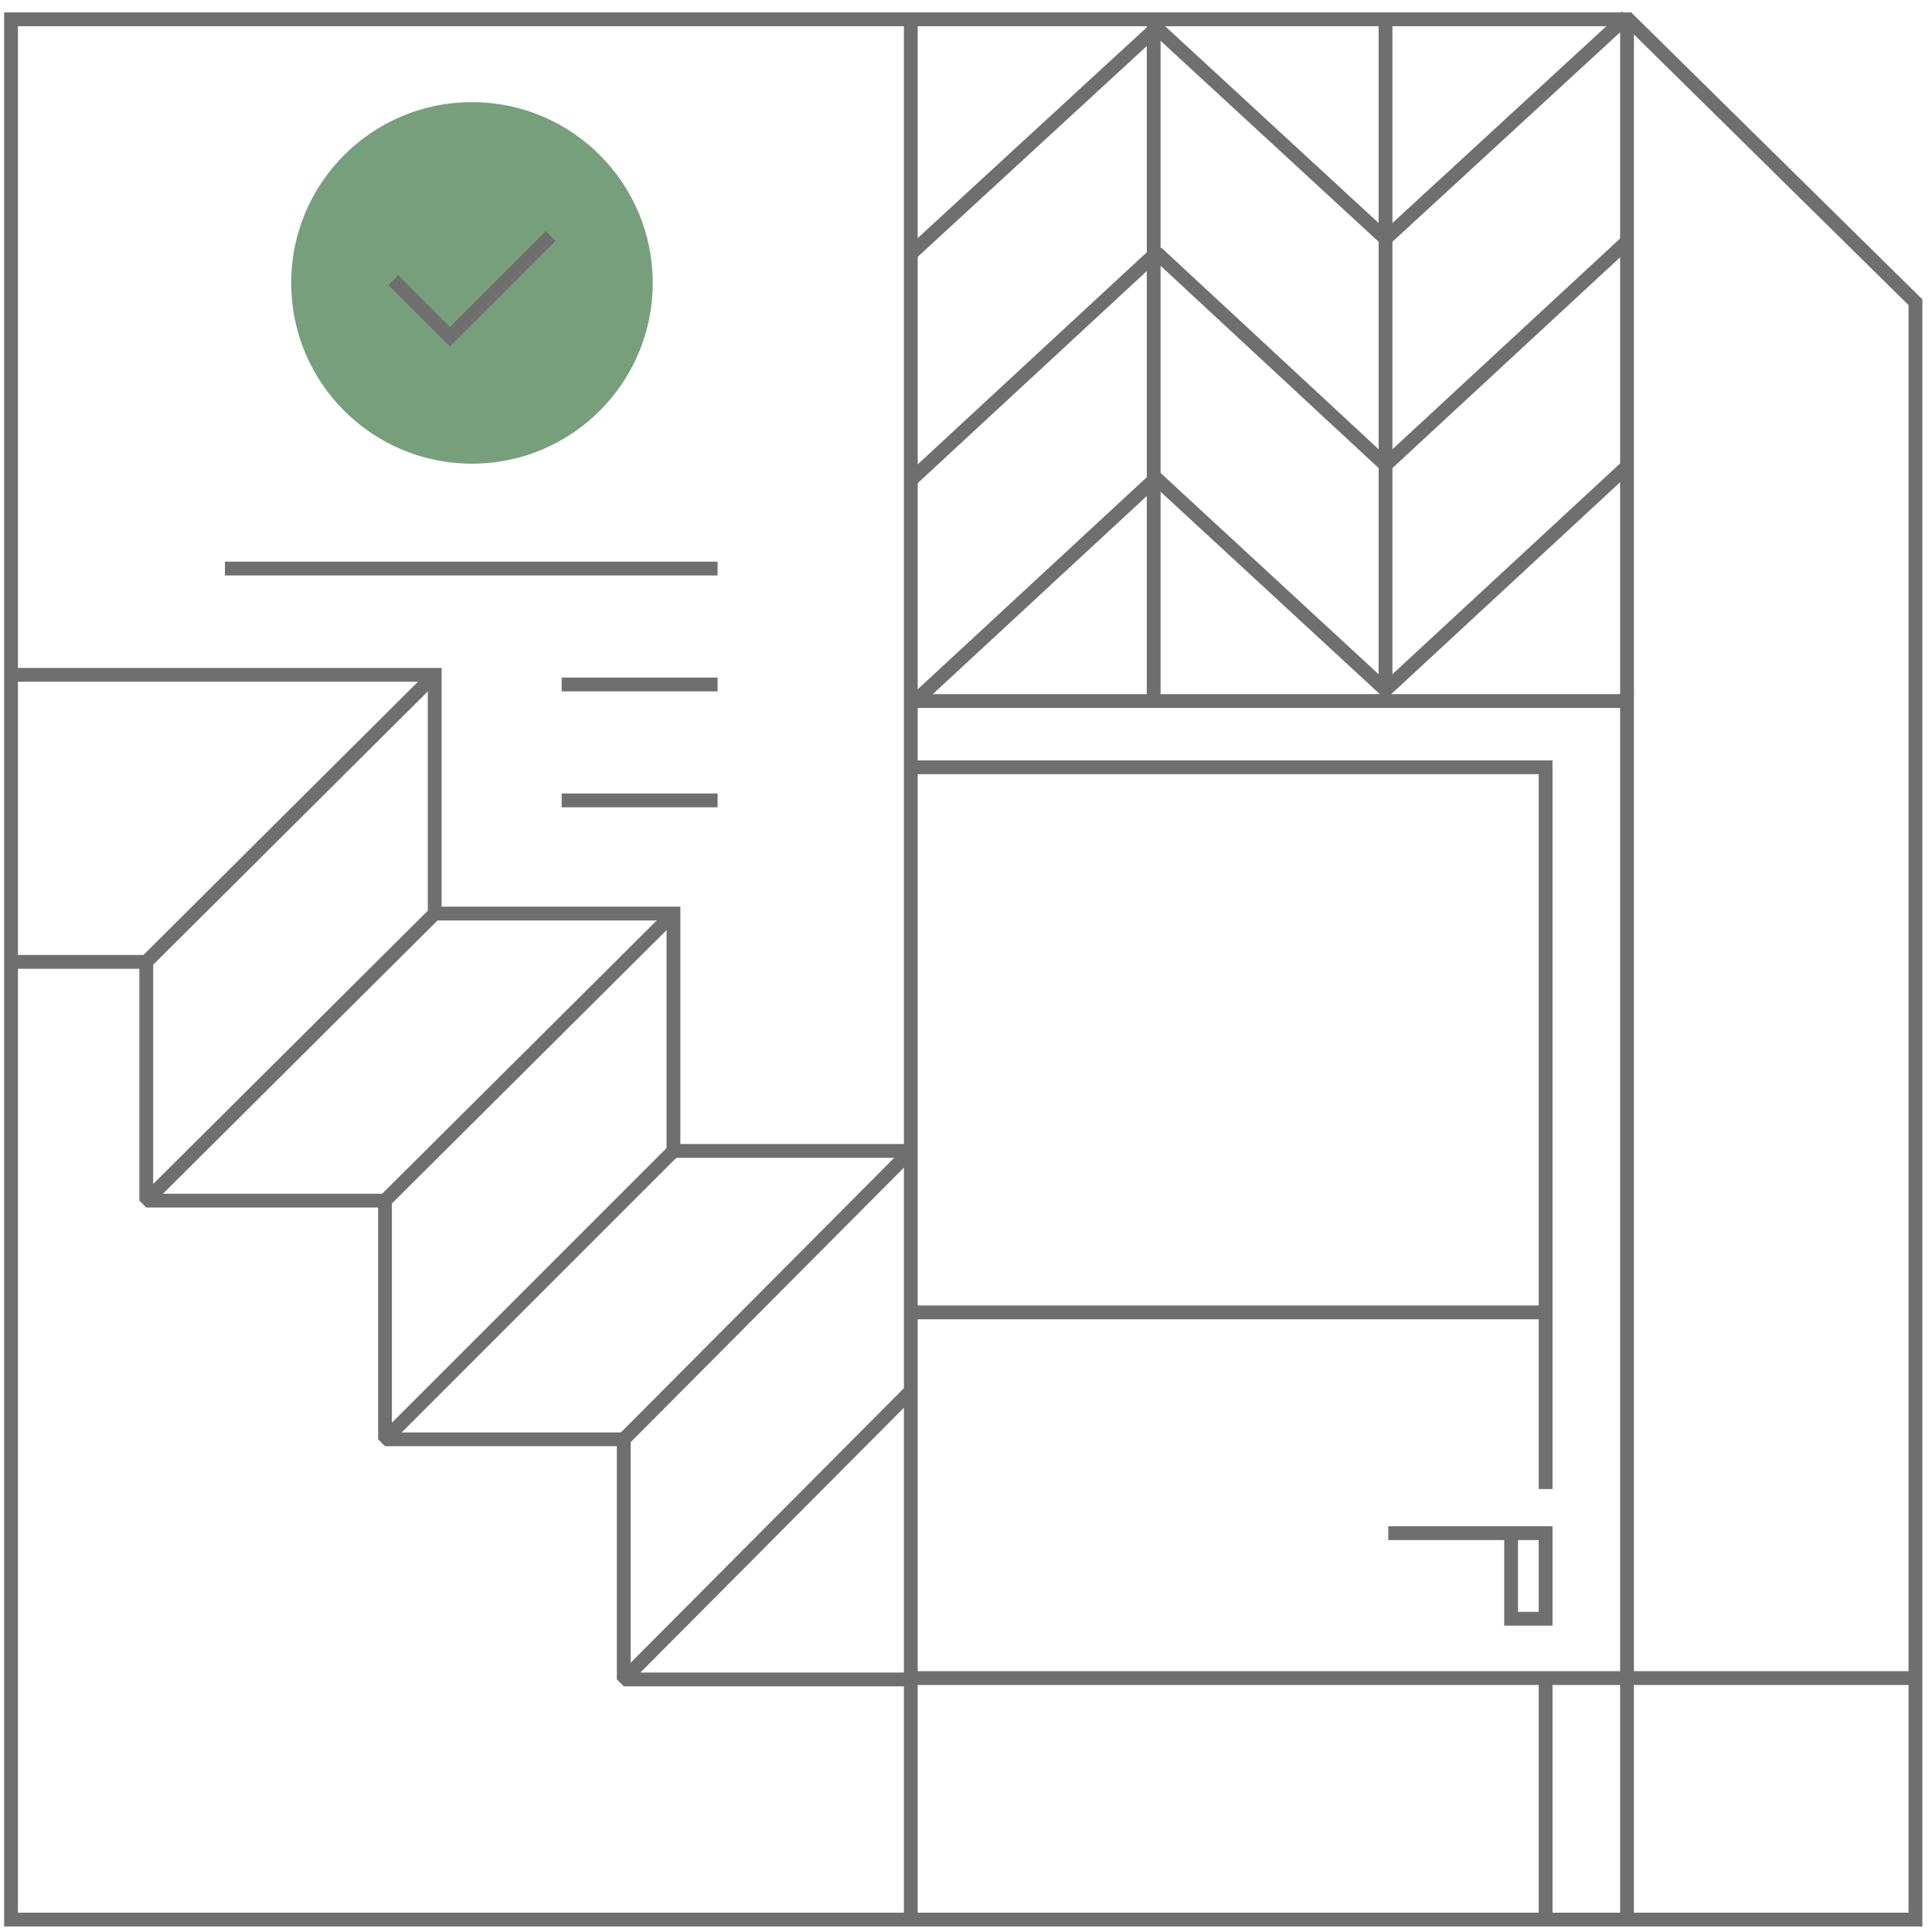 <?xml version="1.0" encoding="utf-8"?>
<!-- Generator: Adobe Illustrator 25.4.1, SVG Export Plug-In . SVG Version: 6.00 Build 0)  -->
<svg version="1.1" id="Layer_1" xmlns="http://www.w3.org/2000/svg" xmlns:xlink="http://www.w3.org/1999/xlink" x="0px" y="0px"
	 viewBox="0 0 140 140" style="enable-background:new 0 0 140 140;" xml:space="preserve">
<style type="text/css">
	.st0{fill:none;stroke:#6F6F6F;stroke-miterlimit:10;}
	.st1{fill:none;stroke:#6F6F6F;stroke-linejoin:bevel;}
	.st2{fill:#779F7C;}
</style>
<polygon class="st0" points="0.8,1.4 118,1.4 138.8,21.9 138.8,139.1 0.8,139.1 "/>
<line class="st0" x1="138.8" y1="121.6" x2="65.7" y2="121.6"/>
<polyline class="st0" points="66.2,50.8 117.9,50.8 117.9,139.1 "/>
<polyline class="st0" points="109.5,111.1 109.5,117.3 112,117.3 112,111.1 100.6,111.1 "/>
<line class="st0" x1="66.2" y1="95.1" x2="112" y2="95.1"/>
<line class="st0" x1="112" y1="139.1" x2="112" y2="121.6"/>
<polyline class="st0" points="112,107.9 112,55.6 66.2,55.6 "/>
<line class="st0" x1="100.4" y1="1" x2="100.4" y2="49.9"/>
<polyline class="st0" points="83.8,2 100.4,17.3 117.9,1.2 "/>
<polyline class="st0" points="83.8,18.3 100.4,33.7 117.9,17.5 "/>
<polyline class="st0" points="83.5,34.4 100.4,50 117.9,33.8 "/>
<line class="st0" x1="117.9" y1="1.4" x2="117.9" y2="50.4"/>
<line class="st0" x1="66.1" y1="18.3" x2="83.6" y2="2.2"/>
<line class="st0" x1="66.1" y1="34.7" x2="83.6" y2="18.5"/>
<line class="st0" x1="66.1" y1="51" x2="83.6" y2="34.8"/>
<line class="st0" x1="83.6" y1="1.4" x2="83.6" y2="50.4"/>
<line class="st0" x1="66" y1="1.4" x2="66" y2="139.1"/>
<line class="st0" x1="10.6" y1="69.7" x2="31.5" y2="48.9"/>
<line class="st1" x1="10.6" y1="87" x2="31.5" y2="66.2"/>
<line class="st0" x1="27.9" y1="87" x2="48.8" y2="66.2"/>
<line class="st1" x1="27.9" y1="104.3" x2="48.8" y2="83.4"/>
<line class="st0" x1="45.2" y1="104.3" x2="66" y2="83.4"/>
<line class="st1" x1="45.2" y1="121.7" x2="66" y2="100.8"/>
<polyline class="st0" points="66,83.4 48.8,83.4 48.8,66.2 31.5,66.2 31.5,48.9 0.6,48.9 "/>
<polyline class="st1" points="0.4,69.7 10.6,69.7 10.6,87 27.9,87 27.9,104.3 45.2,104.3 45.2,121.7 66.2,121.7 "/>
<circle class="st2" cx="34.2" cy="20.5" r="13.1"/>
<polyline class="st0" points="28.5,20.3 32.6,24.4 39.9,17.1 "/>
<line class="st0" x1="16.3" y1="41.2" x2="52" y2="41.2"/>
<line class="st0" x1="40.7" y1="58" x2="52" y2="58"/>
<line class="st0" x1="40.7" y1="49.6" x2="52" y2="49.6"/>
</svg>

